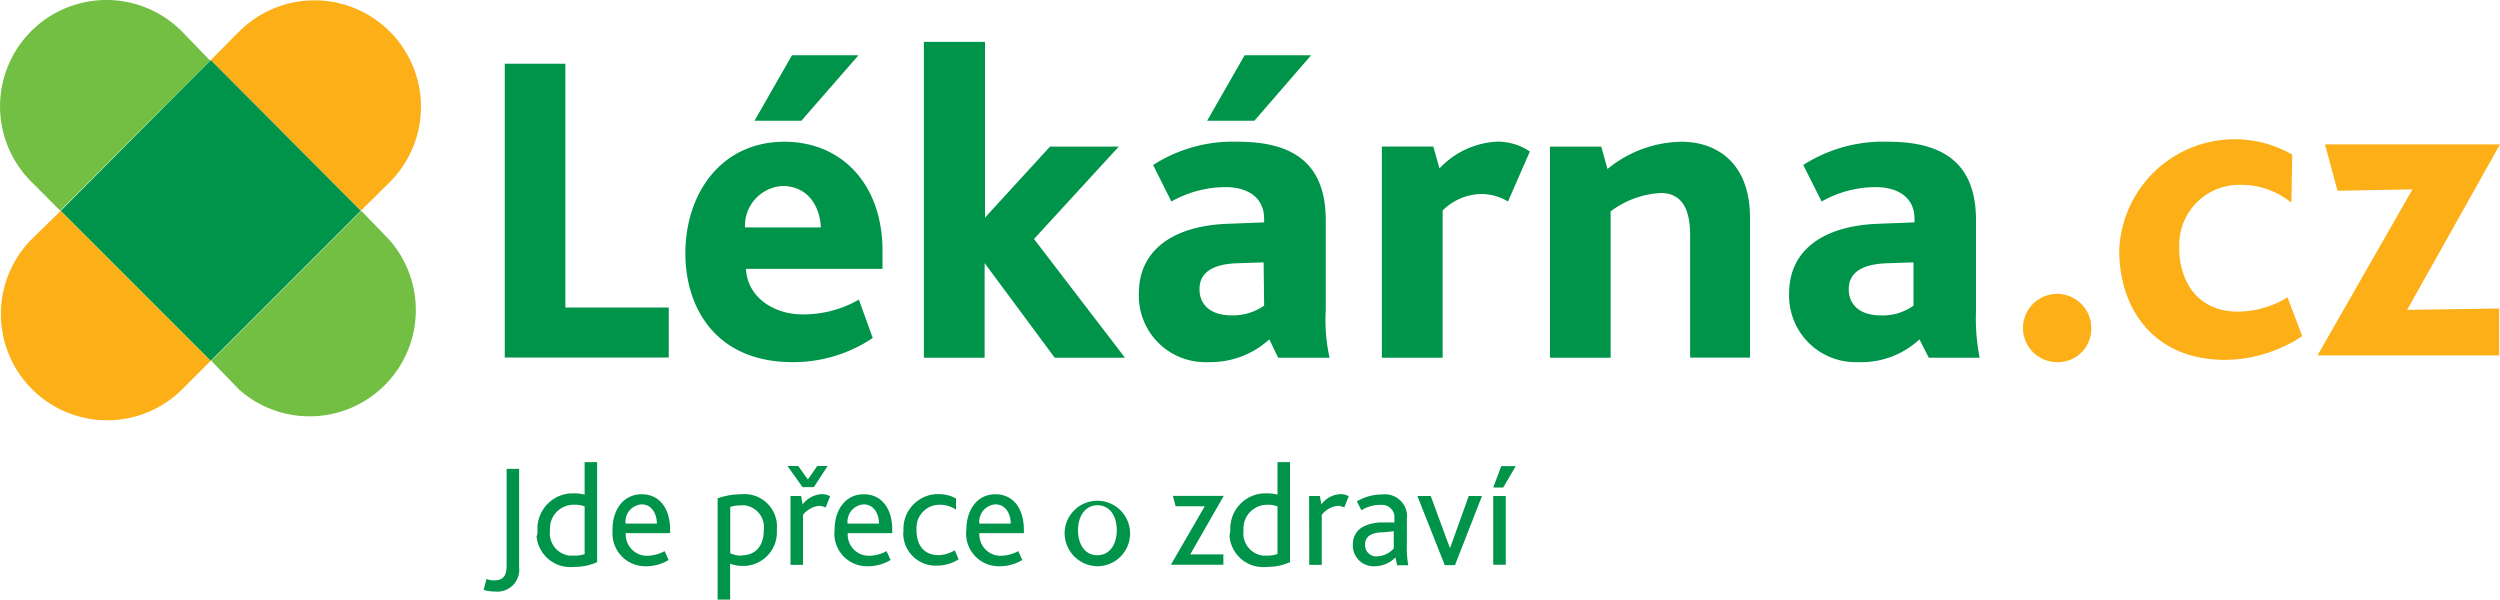 <?xml version="1.0" encoding="UTF-8"?> <svg xmlns="http://www.w3.org/2000/svg" id="Layer_1" data-name="Layer 1" viewBox="0 0 400 95.94"><defs><style>.cls-1{fill:#00944a}.cls-2{fill:#fcaf17}.cls-3{fill:#72bf44}</style></defs><title>lekarna</title><path class="cls-1" d="M259.46 127.26h-9.7v47H276v-8h-16.54zM310.2 157.16c0-10.5-6.42-17.42-15.7-17.42-10.12 0-15.84 8.28-15.84 17.86 0 8.84 5 17.4 17.14 17.4a22.78 22.78 0 0012.84-3.86l-2.22-6.14a17.78 17.78 0 01-9.06 2.36c-4.5 0-8.78-2.7-9-7.28h21.84zm-22-3.72a6.36 6.36 0 016-6.62c4.16 0 6 3.4 6.14 6.62zM306.36 125.9h-10.64l-6 10.48h7.5zM438.06 139.74a19 19 0 00-11.86 4.36l-1-3.58H417v33.78h9.7v-23.42a14.66 14.66 0 018-2.94c4 0 4.72 3.58 4.72 6.78v19.56H449v-22.34c0-9.2-5.72-12.2-10.94-12.2zM399.32 144l-1-3.5h-8.22v33.8h9.72v-23.56a9 9 0 016.18-2.64 8.34 8.34 0 014.28 1.2l3.5-8a9.3 9.3 0 00-5.2-1.58 13.58 13.58 0 00-9.26 4.28zM348 140.52h-11l-10.4 11.36v-28.12h-9.78v50.54h9.72v-15.14l11.22 15.14H349l-14.56-19zM378.78 125.9h-10.64l-6 10.48h7.56zM381.12 166.66V152.3c0-8.92-5-12.56-14-12.56a23.6 23.6 0 00-13.62 3.72l2.92 5.84a17.72 17.72 0 018.7-2.3c3.3 0 6.14 1.5 6.14 5.08v.56l-5.7.22c-8.56.28-14.34 4-14.34 11.14a10.62 10.62 0 0010.23 11 8.26 8.26 0 001 0 14 14 0 009.64-3.64l1.42 2.94h8.22a28 28 0 01-.61-7.64zm-9.86-.7a8.74 8.74 0 01-5.2 1.56c-3.28 0-5.14-1.62-5.14-4.2s2-4 6-4.14l4.26-.14zM485.16 166.66V152.3c0-8.92-5-12.56-14-12.56a23.66 23.66 0 00-13.64 3.72l2.94 5.84a17.6 17.6 0 018.66-2.3c3.34 0 6.2 1.5 6.2 5.08v.56l-5.7.22c-8.58.28-14.36 4-14.36 11.14a10.64 10.64 0 0010.27 11 8.26 8.26 0 001 0 13.6 13.6 0 009.58-3.64l1.5 2.94h8.14a31.62 31.62 0 01-.58-7.64zm-10-.7a8.42 8.42 0 01-5.22 1.56c-3.28 0-5.14-1.62-5.14-4.2s2-4 6.16-4.14l4.2-.14z" transform="translate(-169 -117.06)"></path><path class="cls-2" d="M498.26 175a5.46 5.46 0 115.34-5.58 5.34 5.34 0 01-5.09 5.58h-.25zM525 174.64c-11.22 0-16.92-8-16.92-17.5a18.48 18.48 0 0127.68-15.34l-.14 7.7a12.62 12.62 0 00-8.34-2.86 9.58 9.58 0 00-9.6 9.54 4.87 4.87 0 000 .54c0 5.2 2.78 10.2 9.42 10.2a15.36 15.36 0 007.9-2.28l2.36 6.2a22.66 22.66 0 01-12.36 3.8M539.8 173.92l15.2-26.56-12 .22-2-7.42h28l-14.86 26.48 14.72-.22v7.5z" transform="translate(-169 -117.06)"></path><path class="cls-3" d="M198.18 122.16a17 17 0 00-24.3 23.84 1.14 1.14 0 00.22.22l4.52 4.54 24-24z" transform="translate(-169 -117.06)"></path><path class="cls-2" d="M231.32 146.24a17 17 0 10-24-24.18l-.12.1-4.48 4.52 24 24.1z" transform="translate(-169 -117.06)"></path><path class="cls-3" d="M207.24 179.38a17 17 0 0024-24l-4.44-4.6-24 24z" transform="translate(-169 -117.06)"></path><path class="cls-2" d="M174.1 155.3a17 17 0 0024.1 24l4.52-4.52-24-24z" transform="translate(-169 -117.06)"></path><path class="cls-1" d="M202.72 126.68l-24 24.1 24 24 24-24zM246.84 209.7a3.14 3.14 0 001.22.22c1.68 0 2-1 2-2.48v-15.36h2v15.74a3.5 3.5 0 01-3.06 3.88 4.28 4.28 0 01-.88 0 5.64 5.64 0 01-1.74-.26zM255 202a5.66 5.66 0 015.3-6h.5a6.38 6.38 0 011.74.2V191h2v16a8.68 8.68 0 01-3.68.76 5.42 5.42 0 01-6-4.78v-.12a1.9 1.9 0 00.14-.86zm7.54 3.62v-7.54a4.4 4.4 0 00-1.6-.26 3.78 3.78 0 00-3.94 3.62v.08a3.24 3.24 0 000 .44 3.58 3.58 0 003.12 4h.88a4.68 4.68 0 001.58-.26zM267 201.84c0-3.36 1.84-5.7 4.66-5.7s4.56 2.2 4.56 5.72v.5h-7.1a3.42 3.42 0 003.14 3.62h.36a6 6 0 002.72-.74l.64 1.42a6.94 6.94 0 01-3.62 1 5.24 5.24 0 01-5.36-5.08zm7.1-1c0-1.54-.8-3.08-2.44-3.08a2.76 2.76 0 00-2.58 2.93v.14zM283.78 196.8a11.68 11.68 0 013.8-.66 5.2 5.2 0 015.71 4.63v.05a4.52 4.52 0 010 1 5.4 5.4 0 01-5 5.78h-.61a4.88 4.88 0 01-1.86-.36V213h-2v-16.2zm3.82 9.12c2.36 0 3.6-1.6 3.6-4a3.52 3.52 0 00-3-4 2.6 2.6 0 00-.68 0 5.88 5.88 0 00-1.68.24v7.42a4.1 4.1 0 001.76.38zM295 191.62h1.72l1.54 2.16 1.5-2.16h1.66l-2.2 3.38h-1.82zm.46 4.8h1.72l.24 1.34a4.14 4.14 0 013.1-1.64 2.68 2.68 0 011.3.34l-.72 1.8a2.46 2.46 0 00-1.1-.26 3.76 3.76 0 00-2.52 1.44v8h-2v-11zM302.54 201.84c0-3.36 1.84-5.7 4.66-5.7s4.56 2.2 4.56 5.72v.5h-7.12a3.4 3.4 0 003.14 3.62h.34a5.82 5.82 0 002.72-.74l.66 1.42a7.08 7.08 0 01-3.64 1 5.22 5.22 0 01-5.36-5.08 4.6 4.6 0 01.04-.74zm7.1-1c0-1.54-.8-3.08-2.46-3.08a2.78 2.78 0 00-2.58 2.94.3.3 0 010 .14zM313.56 202a5.56 5.56 0 015.22-5.88h.36a5.56 5.56 0 012.82.7v1.78a4.7 4.7 0 00-2.66-.78 3.68 3.68 0 00-3.66 3.7v.36c0 2.6 1.38 4 3.5 4a5.08 5.08 0 002.62-.78l.62 1.46a6.6 6.6 0 01-3.5 1 5.18 5.18 0 01-5.36-5 3.22 3.22 0 01.04-.56zM323.62 201.84c0-3.36 1.84-5.7 4.64-5.7s4.56 2.2 4.56 5.72v.5h-7.12a3.42 3.42 0 003.14 3.62h.36a6 6 0 002.72-.74l.64 1.42a6.94 6.94 0 01-3.62 1 5.22 5.22 0 01-5.36-5.08 4.6 4.6 0 01.04-.74zm7.1-1c0-1.54-.8-3.08-2.46-3.08a2.78 2.78 0 00-2.58 2.94v.14zM339.36 201.9a5.24 5.24 0 115.2 5.76 5.32 5.32 0 01-5.22-5.4 2.18 2.18 0 01.02-.36zm8.32 0c0-2.36-1.16-4-3.08-4s-3.12 1.7-3.12 4 1.16 4 3.08 4 3.12-1.64 3.12-4zM361.76 198.06h-4.66l-.44-1.66h8.14l-5.36 9.36h5.3v1.66h-8.4zM365.86 202a5.64 5.64 0 015.26-6h.54a6.46 6.46 0 011.74.2V191h2v16a8.52 8.52 0 01-3.66.76 5.4 5.4 0 01-6-4.75v-.17a4 4 0 01.12-.84zm7.54 3.62v-7.54a4.4 4.4 0 00-1.6-.26 3.78 3.78 0 00-3.84 3.7 3.1 3.1 0 000 .44 3.58 3.58 0 003.12 4h.72a4.68 4.68 0 001.58-.26zM378.46 196.42h1.72l.24 1.34a4 4 0 013.08-1.64 2.62 2.62 0 011.3.34l-.72 1.8A2.38 2.38 0 00383 198a3.76 3.76 0 00-2.52 1.44v8h-2zM392.28 206.24a4.7 4.7 0 01-3.28 1.42 3.32 3.32 0 01-3.54-3.09v-.34a3.1 3.1 0 011.86-3 7 7 0 012.78-.58h2v-.58a2 2 0 00-1.74-2.23h-.54a5.68 5.68 0 00-3 .86l-.72-1.42a7.74 7.74 0 014-1.1 3.54 3.54 0 014 3 3.1 3.1 0 010 .86v4a16.68 16.68 0 00.22 3.46h-1.78zm-2-4a4.24 4.24 0 00-2 .4 1.66 1.66 0 00-.86 1.56 1.78 1.78 0 001.66 1.88h.24a3.82 3.82 0 002.68-1.26v-2.76zM395.78 196.42h2.14l3.08 8.36 3-8.36h2.12l-4.32 11.06h-1.64zM409.2 191.64h2.32l-2 3.42h-1.6zm-1.28 4.78h2v11h-2z" transform="translate(-169 -117.06)"></path></svg> 
